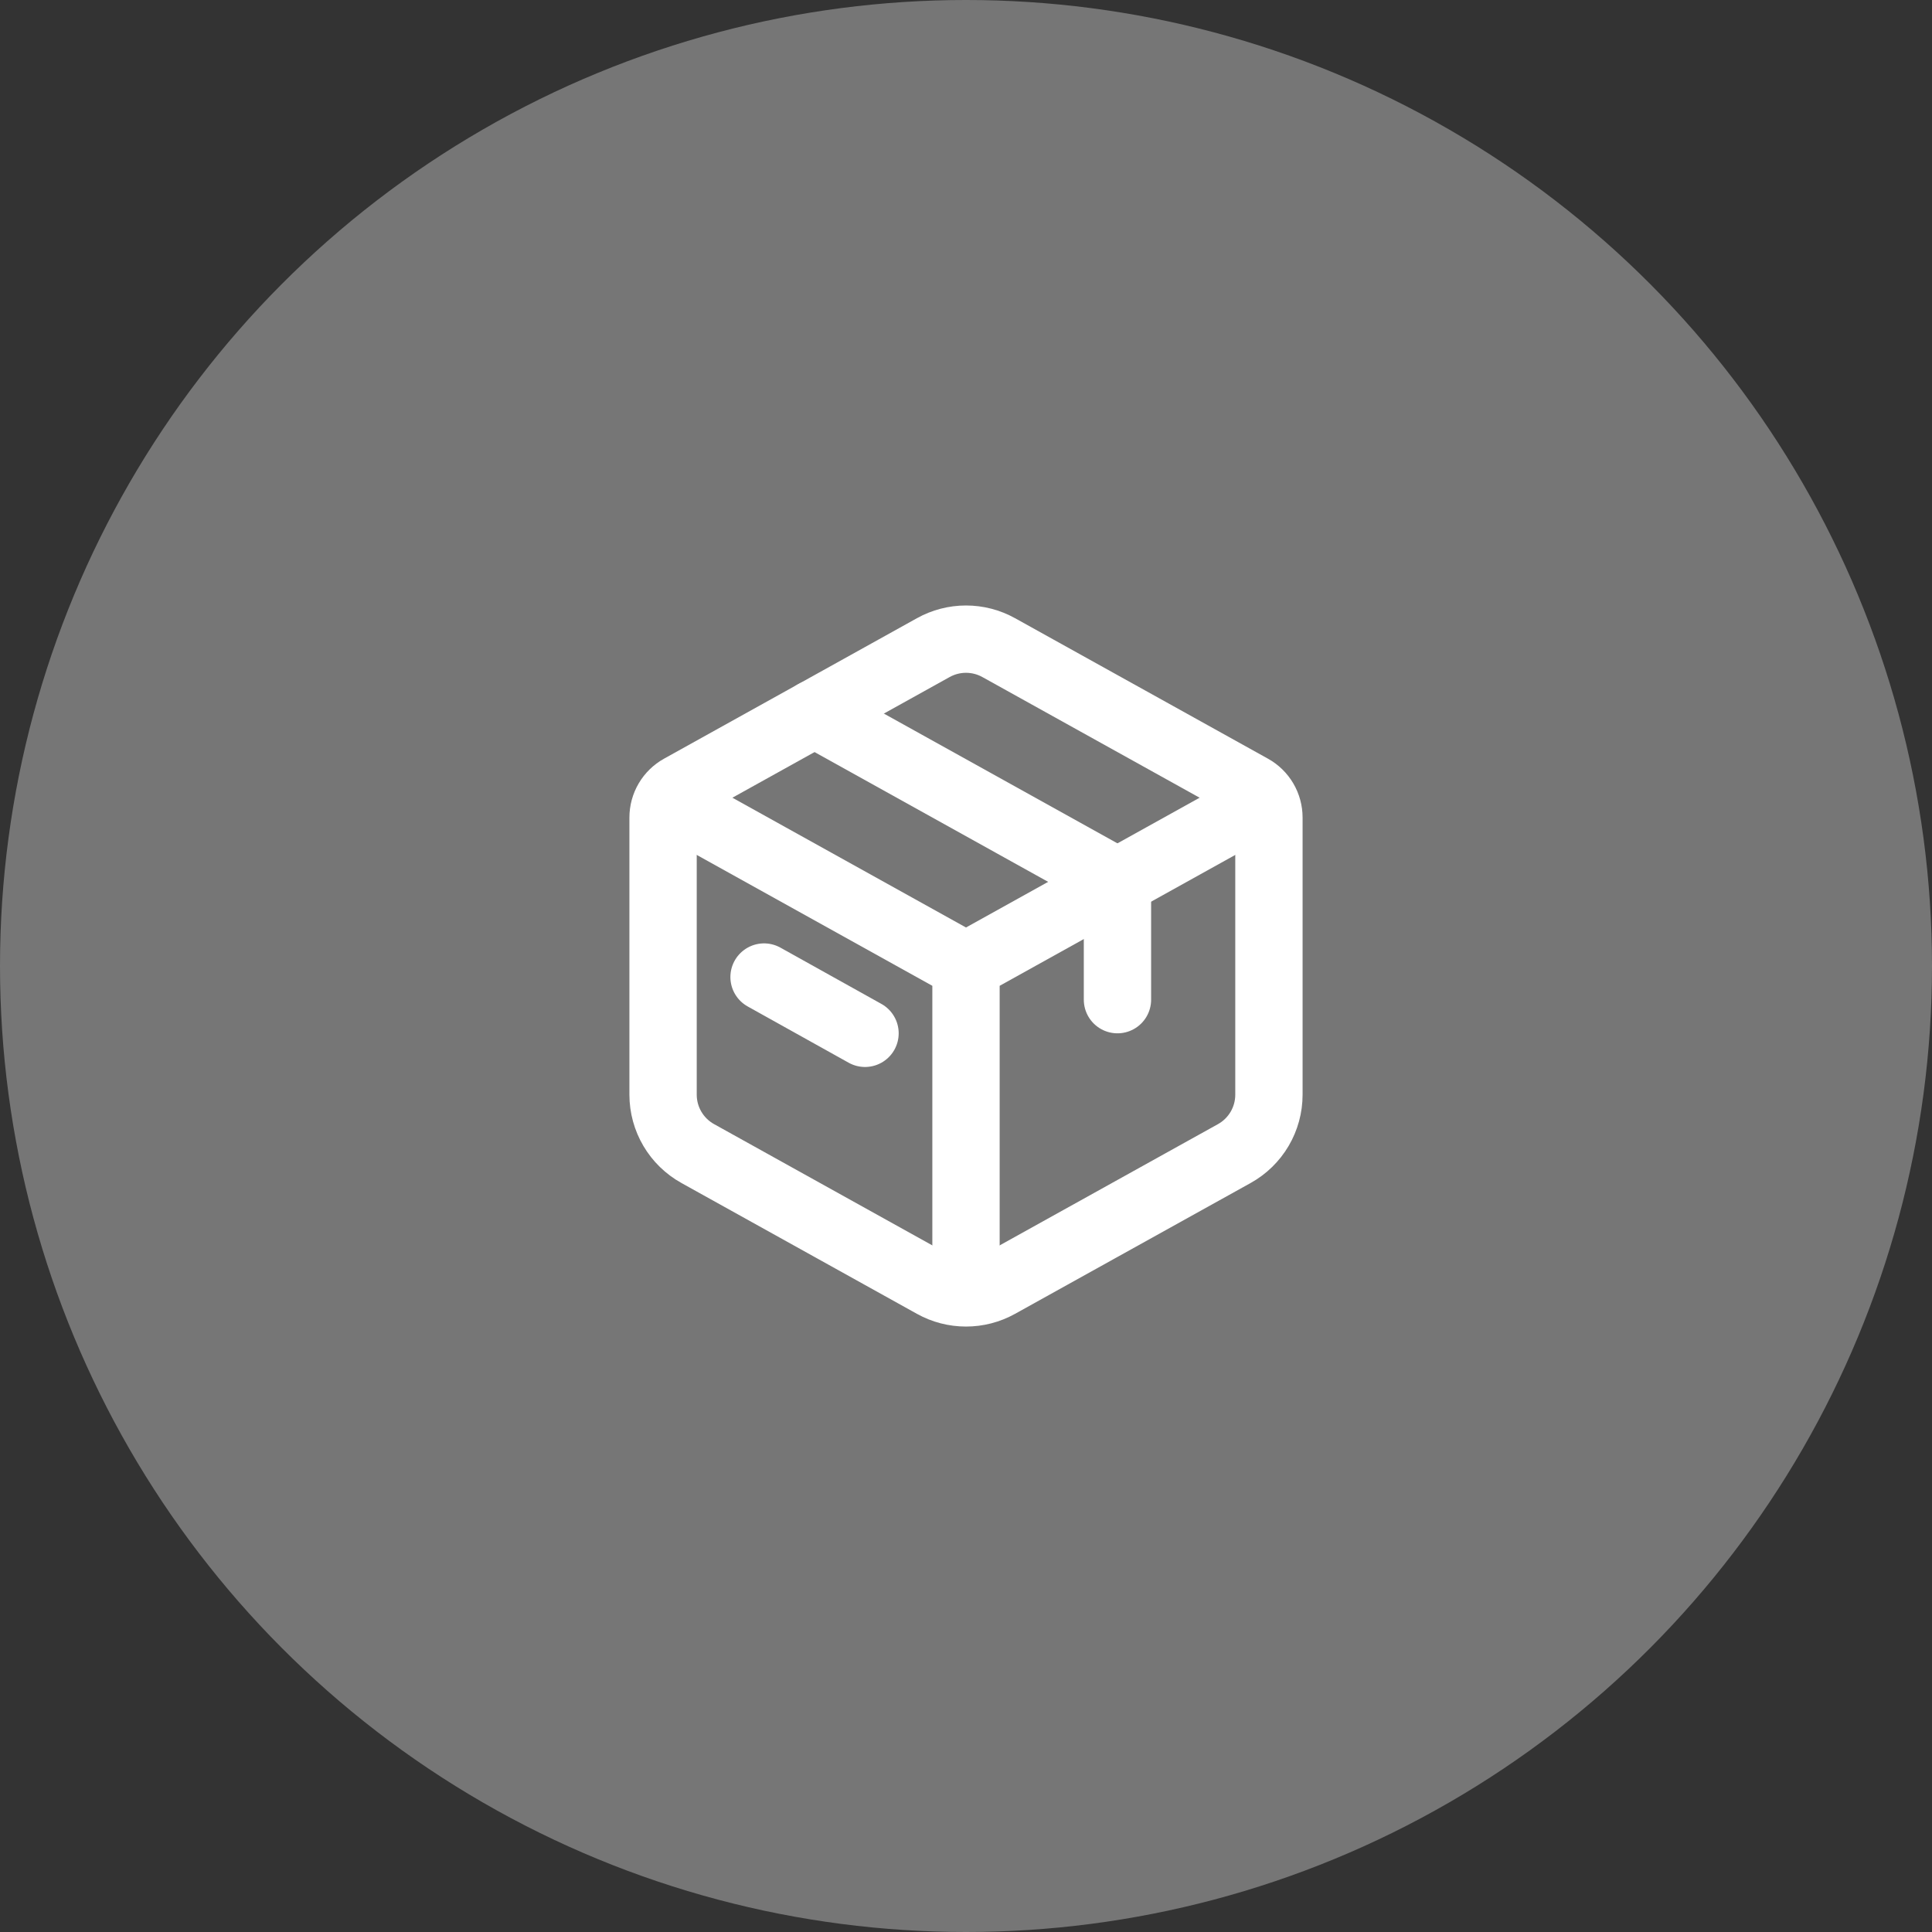 <svg xmlns="http://www.w3.org/2000/svg" fill="none" viewBox="0 0 574 574" height="574" width="574">
<rect x="0" y="0" width="574" height="574" fill="#333333" stroke="none"/>
<circle fill-opacity="0.4" fill="#D9D9D9" r="287" cy="287" cx="287"></circle>
<path stroke-linejoin="round" stroke-linecap="round" stroke-width="20" stroke="white" d="M277.29 192.406C280.26 190.756 283.602 189.891 287 189.891C290.398 189.891 293.74 190.756 296.71 192.406L371.86 234.146C373.418 235.012 374.716 236.279 375.62 237.816C376.524 239.353 377 241.103 377 242.886V325.236C377.001 328.804 376.047 332.307 374.238 335.383C372.429 338.458 369.829 340.994 366.71 342.726L296.71 381.606C293.74 383.256 290.398 384.121 287 384.121C283.602 384.121 280.26 383.256 277.29 381.606L207.29 342.716C204.174 340.985 201.576 338.453 199.767 335.381C197.958 332.31 197.003 328.811 197 325.246V242.886C197 241.103 197.476 239.353 198.38 237.816C199.284 236.279 200.582 235.012 202.14 234.146L277.29 192.406Z"></path>
<path stroke-linejoin="round" stroke-linecap="round" stroke-width="20" stroke="white" d="M242 212L332 262V297M227 290.28L257 307"></path>
<path stroke-linejoin="round" stroke-width="20" stroke="white" d="M197 237L287 287M287 287L377 237M287 287V387"></path>
</svg>
